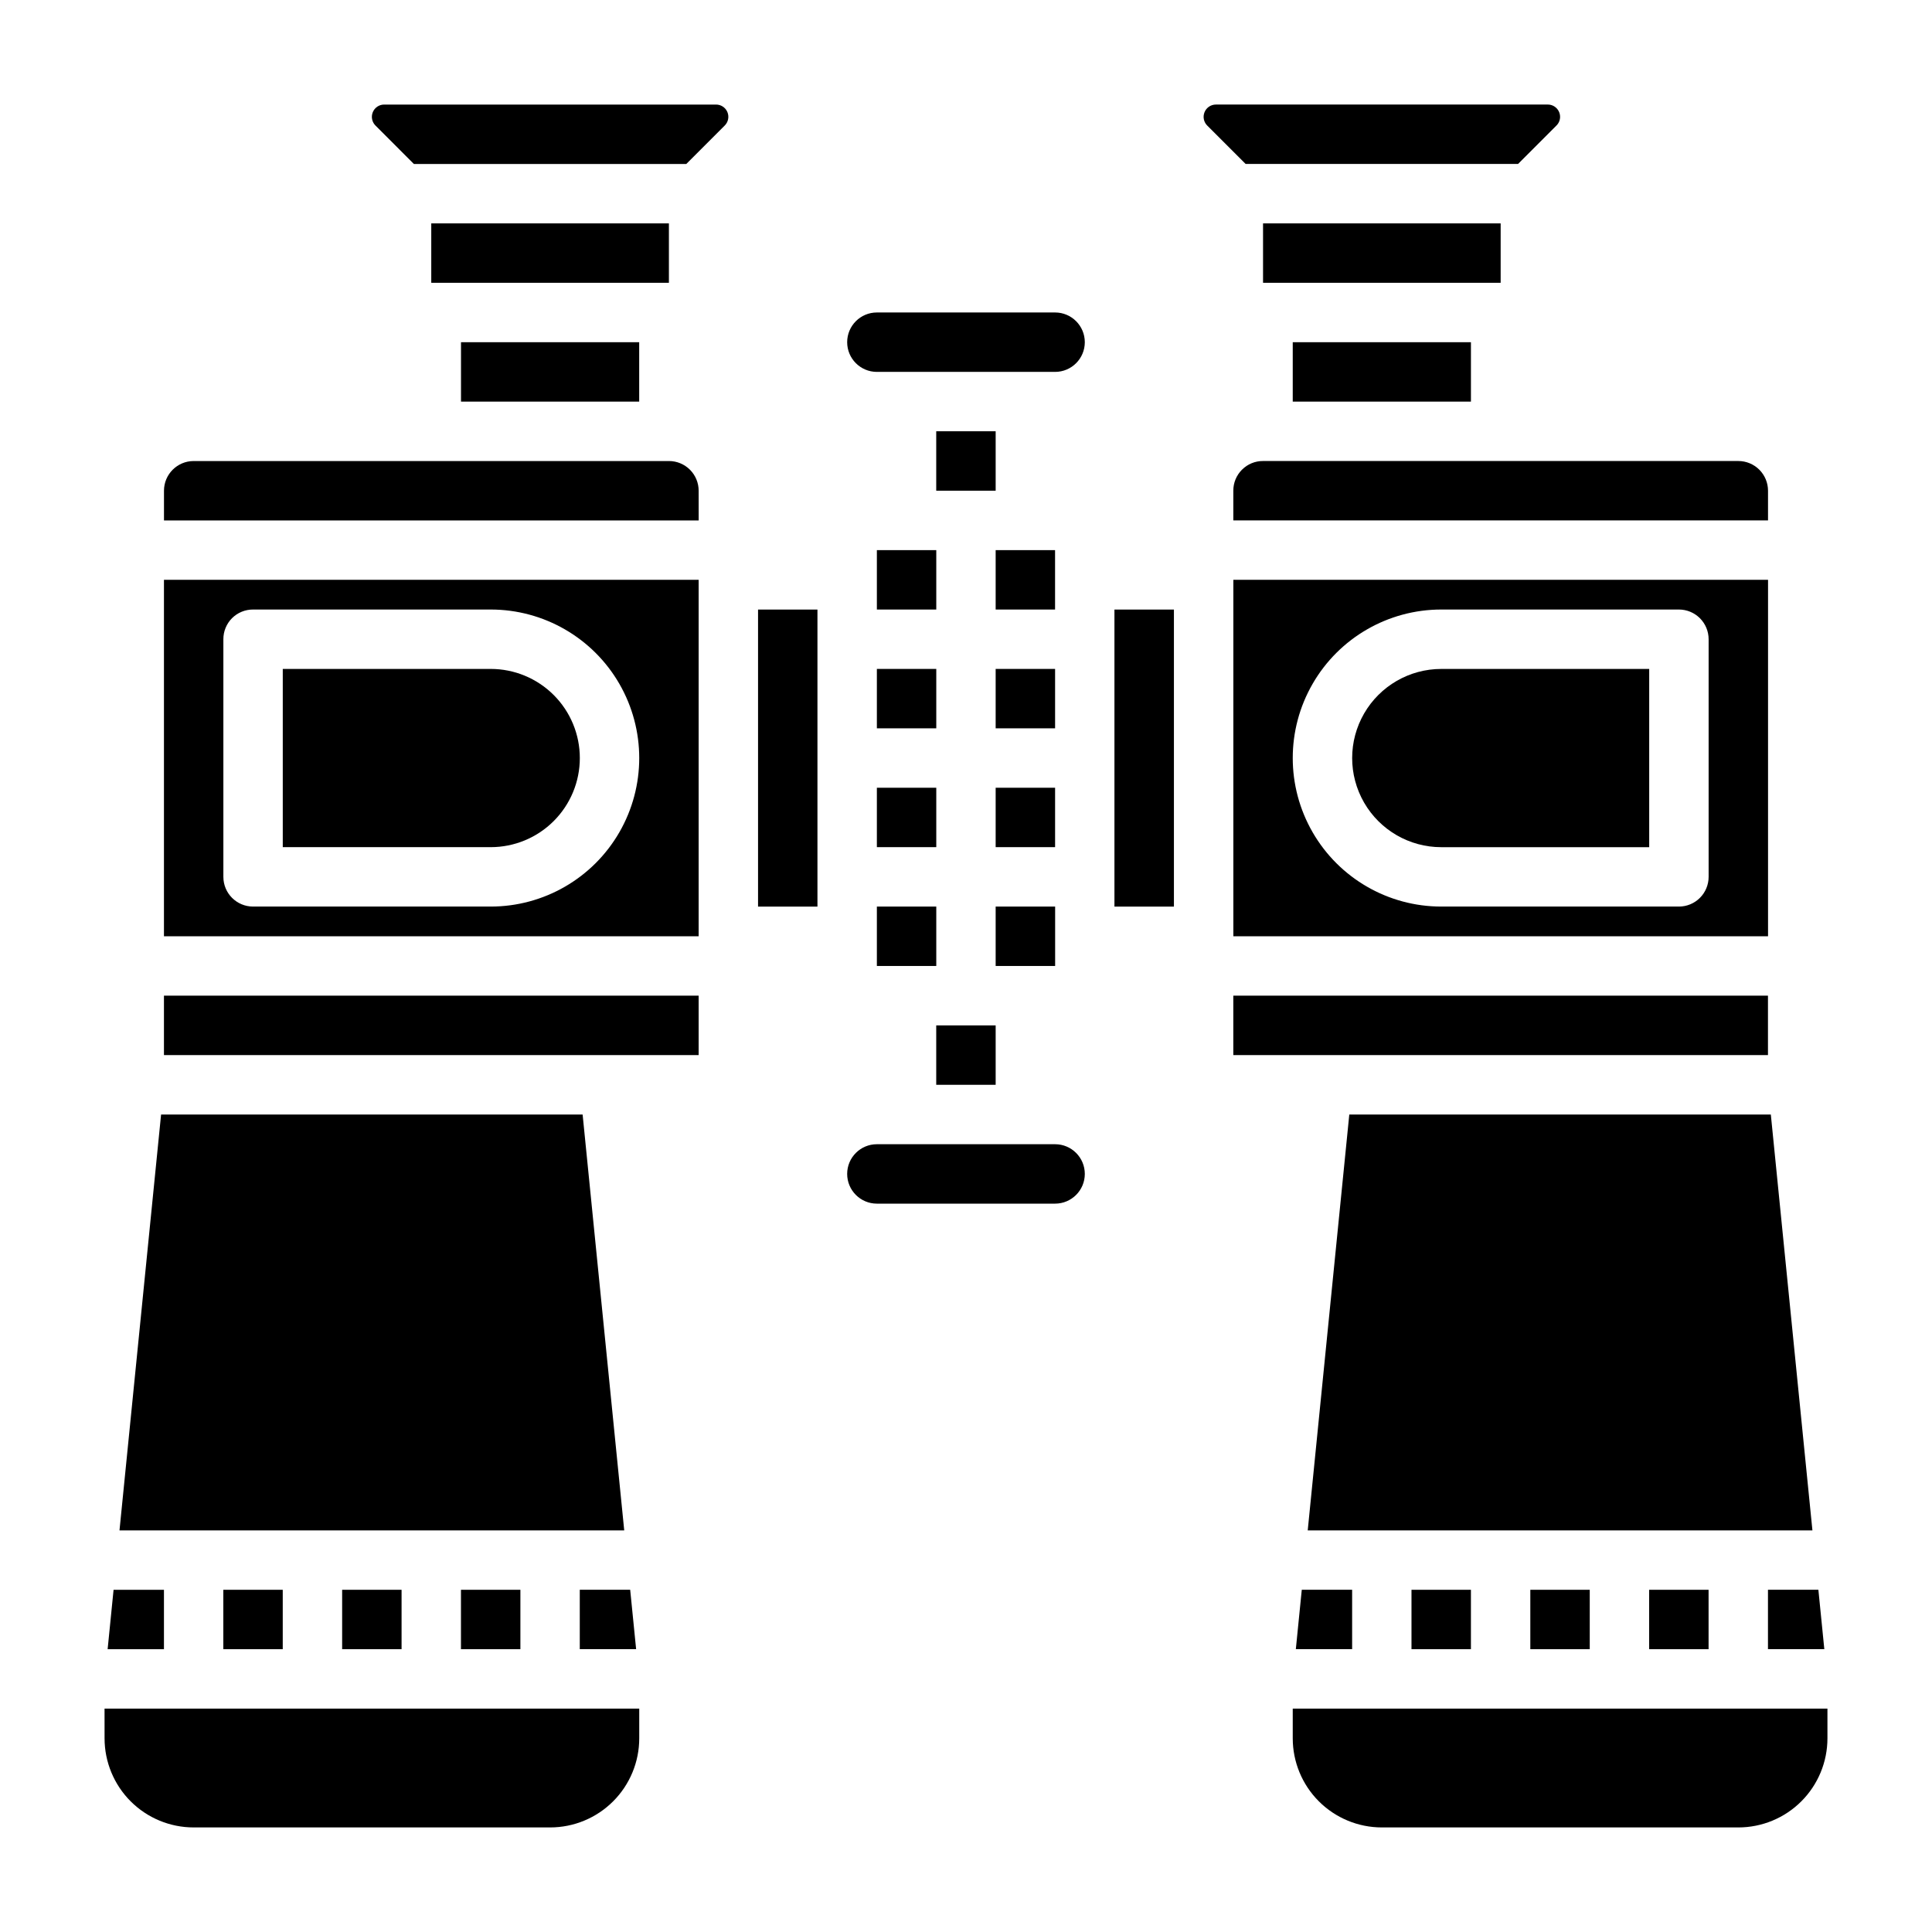 <?xml version="1.0" encoding="UTF-8"?>
<!-- Uploaded to: ICON Repo, www.svgrepo.com, Generator: ICON Repo Mixer Tools -->
<svg fill="#000000" width="800px" height="800px" version="1.1" viewBox="144 144 512 512" xmlns="http://www.w3.org/2000/svg">
 <g>
  <path d="m486.59 234.69h47.223v15.742h-47.223z"/>
  <path d="m298.4 439.36h-111.71l-11.023 110.21h133.76z"/>
  <path d="m266.17 234.69h47.223v15.742h-47.223z"/>
  <path d="m187.45 423.61h141.7v-15.75h-141.7z"/>
  <path d="m329.15 274.05c0-2.09-0.828-4.09-2.305-5.566-1.477-1.477-3.477-2.305-5.566-2.305h-125.95c-4.348 0-7.871 3.523-7.871 7.871v7.871h141.7z"/>
  <path d="m312.58 581.05-1.574-15.742h-13.359v15.742z"/>
  <path d="m266.16 565.31h15.75v15.742h-15.75z"/>
  <path d="m187.45 565.31h-13.352l-1.574 15.742h14.926z"/>
  <path d="m171.71 604.67c0 6.262 2.488 12.27 6.914 16.699 4.43 4.43 10.438 6.918 16.699 6.918h94.465c6.266 0 12.27-2.488 16.699-6.918 4.43-4.43 6.918-10.438 6.918-16.699v-7.871h-141.7z"/>
  <path d="m203.18 565.31h15.75v15.742h-15.75z"/>
  <path d="m258.29 203.2h62.977v15.742h-62.977z"/>
  <path d="m549.55 565.31h15.75v15.742h-15.75z"/>
  <path d="m581.04 565.31h15.75v15.742h-15.75z"/>
  <path d="m612.53 581.05h14.934l-1.574-15.742h-13.359z"/>
  <path d="m518.06 565.31h15.75v15.742h-15.75z"/>
  <path d="m490.56 549.57h133.75l-11.023-110.21h-111.71z"/>
  <path d="m525.95 368.51h55.105v-47.234h-55.105c-8.434 0-16.23 4.504-20.449 11.809-4.219 7.309-4.219 16.309 0 23.617 4.219 7.305 12.016 11.809 20.449 11.809z"/>
  <path d="m473.14 268.47c-1.48 1.477-2.309 3.484-2.297 5.574v7.871h141.7v-7.871c0-2.09-0.828-4.09-2.305-5.566-1.477-1.477-3.481-2.305-5.566-2.305h-125.95c-2.09-0.016-4.102 0.812-5.574 2.297z"/>
  <path d="m470.85 392.12h141.7v-94.461h-141.7zm55.105-86.594h62.977l-0.004 0.004c2.09 0 4.09 0.828 5.566 2.305 1.477 1.477 2.309 3.481 2.309 5.566v62.977c0 2.086-0.832 4.09-2.309 5.566-1.477 1.477-3.477 2.305-5.566 2.305h-62.977c-14.059 0-27.055-7.5-34.086-19.68-7.031-12.18-7.031-27.184 0-39.359 7.031-12.18 20.027-19.68 34.086-19.68z"/>
  <path d="m487.41 581.05h14.918v-15.742h-13.344z"/>
  <path d="m478.72 203.2h62.969v15.742h-62.969z"/>
  <path d="m234.67 565.31h15.75v15.742h-15.75z"/>
  <path d="m376.38 384.25h15.742v15.742h-15.742z"/>
  <path d="m423.61 226.81h-47.23c-4.348 0-7.871 3.527-7.871 7.875s3.523 7.871 7.871 7.871h47.23c4.348 0 7.875-3.523 7.875-7.871s-3.527-7.875-7.875-7.875z"/>
  <path d="m376.38 352.76h15.742v15.742h-15.742z"/>
  <path d="m376.38 289.79h15.742v15.742h-15.742z"/>
  <path d="m376.38 321.27h15.742v15.742h-15.742z"/>
  <path d="m392.11 258.29h15.75v15.75h-15.75z"/>
  <path d="m297.66 344.89c0-6.262-2.488-12.27-6.918-16.699-4.43-4.43-10.438-6.918-16.699-6.918h-55.105v47.23h55.105v0.004c6.262 0 12.27-2.488 16.699-6.918 4.43-4.43 6.918-10.438 6.918-16.699z"/>
  <path d="m439.34 305.54h15.762v78.719h-15.762z"/>
  <path d="m494.45 423.61h118.08v-15.75h-141.69v15.75z"/>
  <path d="m546.3 187.45 10.172-10.18c0.617-0.605 0.969-1.438 0.965-2.305 0-0.867-0.344-1.695-0.957-2.309-0.613-0.609-1.441-0.953-2.309-0.949h-87.938c-1.316-0.004-2.508 0.789-3.012 2.004-0.508 1.219-0.234 2.617 0.695 3.551l10.188 10.188z"/>
  <path d="m486.59 596.8v7.871c0 6.262 2.488 12.27 6.918 16.699 4.43 4.43 10.438 6.918 16.699 6.918h94.465c6.262 0 12.27-2.488 16.699-6.918 4.43-4.43 6.918-10.438 6.918-16.699v-7.871z"/>
  <path d="m423.61 447.23h-47.23c-4.348 0-7.871 3.523-7.871 7.871 0 4.348 3.523 7.875 7.871 7.875h47.23c4.348 0 7.875-3.527 7.875-7.875 0-4.348-3.527-7.871-7.875-7.871z"/>
  <path d="m344.89 305.54h15.742v78.719h-15.742z"/>
  <path d="m407.86 384.25h15.762v15.742h-15.762z"/>
  <path d="m333.75 171.71h-87.938c-1.316-0.004-2.504 0.789-3.012 2.004-0.508 1.219-0.23 2.617 0.699 3.551l10.184 10.188h72.195l10.172-10.18c0.941-0.926 1.227-2.332 0.723-3.555-0.508-1.219-1.699-2.016-3.023-2.008z"/>
  <path d="m187.45 392.12h141.7v-94.461h-141.7zm18.035-84.293c1.48-1.477 3.488-2.305 5.582-2.297h62.977c14.062 0 27.055 7.5 34.086 19.68 7.031 12.176 7.031 27.18 0 39.359-7.031 12.18-20.023 19.68-34.086 19.68h-62.977c-4.348 0-7.871-3.523-7.871-7.871v-62.977c-0.008-2.09 0.816-4.094 2.289-5.574z"/>
  <path d="m407.86 289.79h15.742v15.742h-15.742z"/>
  <path d="m407.86 321.27h15.75v15.742h-15.75z"/>
  <path d="m407.86 352.76h15.75v15.742h-15.75z"/>
  <path d="m392.11 415.74h15.75v15.742h-15.75z"/>
 </g>
</svg>